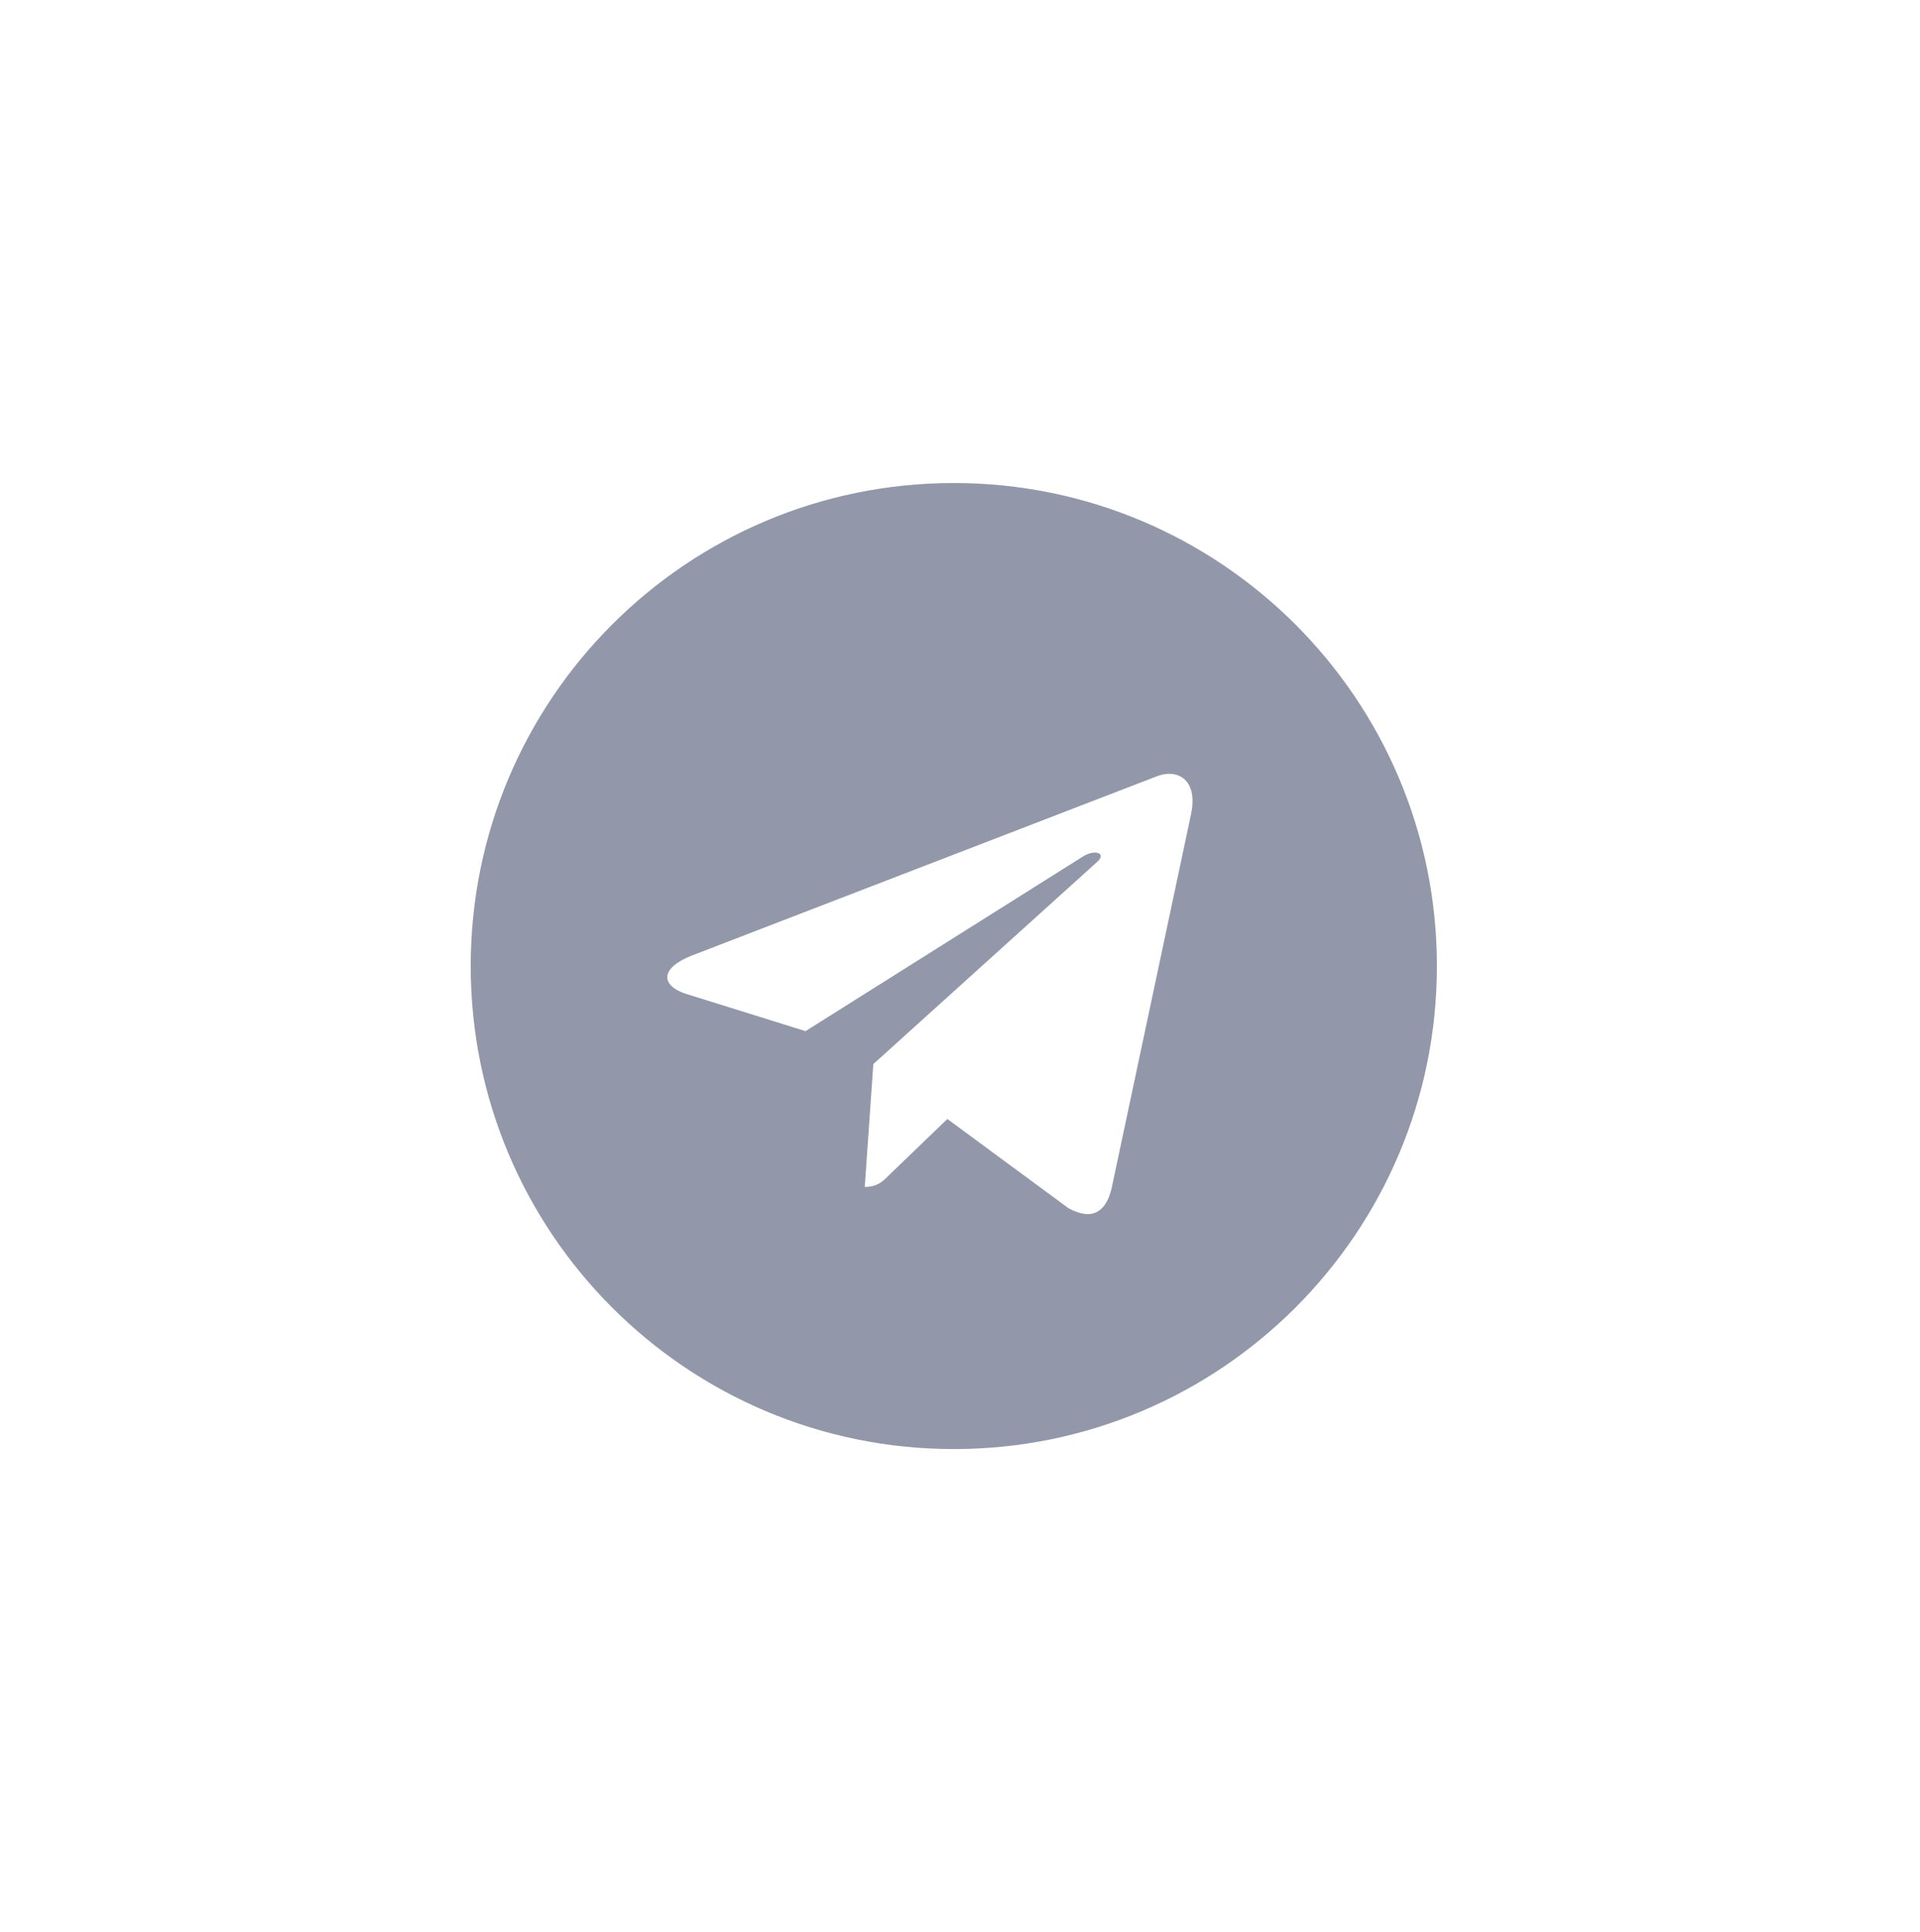 <?xml version="1.0" encoding="UTF-8"?> <svg xmlns="http://www.w3.org/2000/svg" width="155" height="156" viewBox="0 0 155 156" fill="none"> <path d="M77 117C98.544 117 116 99.544 116 78C116 56.456 98.544 39 77 39C55.456 39 38 56.456 38 78C38 99.544 55.456 117 77 117ZM55.846 77.155L93.448 62.657C95.194 62.026 96.718 63.083 96.152 65.722L96.156 65.718L89.753 95.882C89.278 98.02 88.008 98.54 86.23 97.532L76.48 90.347L71.777 94.877C71.257 95.397 70.819 95.836 69.811 95.836L70.503 85.914L88.573 69.589C89.36 68.897 88.398 68.507 87.361 69.196L65.03 83.255L55.404 80.252C53.314 79.589 53.269 78.162 55.846 77.155V77.155Z" fill="#9298A9"></path> </svg> 